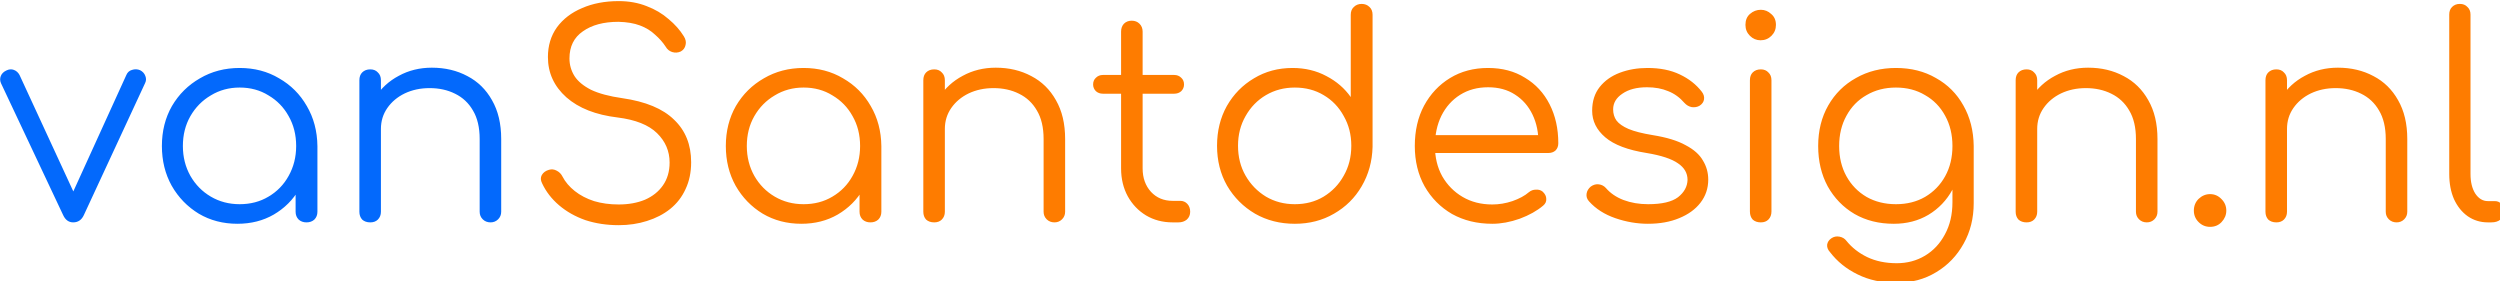 <?xml version="1.0" encoding="UTF-8" standalone="no"?>
<!-- Created with Inkscape (http://www.inkscape.org/) -->
<svg xmlns:inkscape="http://www.inkscape.org/namespaces/inkscape" xmlns:sodipodi="http://sodipodi.sourceforge.net/DTD/sodipodi-0.dtd" xmlns="http://www.w3.org/2000/svg" xmlns:svg="http://www.w3.org/2000/svg" width="202.1mm" height="22.736mm" viewBox="0 0 202.1 22.736" version="1.1" id="svg1" inkscape:version="1.3 (0e150ed6c4, 2023-07-21)" sodipodi:docname="logo.svg">
  <defs id="defs1"></defs>
  <g inkscape:label="Laag 1" inkscape:groupmode="layer" id="layer1" transform="translate(-4.873,-105.117)">
    <g id="text1-6" style="font-size:85.333px;font-family:'Microsoft New Tai Lue';-inkscape-font-specification:'Microsoft New Tai Lue';white-space:pre;fill:#fe7c00;stroke-width:1.002" transform="matrix(0.265,0,0,0.265,-2.34,47.943)" aria-label="vanSantdesign.nl" inkscape:export-filename="logo textsvg" inkscape:export-xdpi="96" inkscape:export-ydpi="96">
      <path style="font-family:Comfortaa;-inkscape-font-specification:Comfortaa;fill:#0369fc" d="m 49.555,283.588 q -2.048,0 -3.072,-2.219 L 27.539,241.177 q -0.512,-1.109 -0.085,-2.219 0.427,-1.109 1.707,-1.707 1.195,-0.597 2.304,-0.171 1.109,0.427 1.707,1.536 l 18.176,39.339 h -3.499 l 17.92,-39.339 q 0.512,-1.195 1.707,-1.536 1.28,-0.427 2.475,0.085 1.195,0.597 1.621,1.792 0.427,1.109 -0.085,2.133 l -18.688,40.277 q -1.024,2.219 -3.243,2.219 z m 50.091,0.427 q -6.571,0 -11.776,-3.072 -5.205,-3.157 -8.277,-8.533 -2.987,-5.376 -2.987,-12.117 0,-6.827 3.072,-12.203 3.157,-5.376 8.533,-8.448 5.376,-3.157 12.117,-3.157 6.741,0 12.032,3.157 5.376,3.072 8.448,8.448 3.157,5.376 3.243,12.203 l -2.645,2.048 q 0,6.144 -2.901,11.093 -2.816,4.864 -7.765,7.765 -4.864,2.816 -11.093,2.816 z m 0.683,-5.973 q 4.949,0 8.789,-2.304 3.925,-2.304 6.144,-6.315 2.304,-4.096 2.304,-9.131 0,-5.12 -2.304,-9.131 -2.219,-4.011 -6.144,-6.315 -3.84,-2.389 -8.789,-2.389 -4.864,0 -8.789,2.389 -3.925,2.304 -6.229,6.315 -2.304,4.011 -2.304,9.131 0,5.035 2.304,9.131 2.304,4.011 6.229,6.315 3.925,2.304 8.789,2.304 z m 20.395,5.547 q -1.451,0 -2.389,-0.853 -0.939,-0.939 -0.939,-2.389 v -14.592 l 1.621,-6.741 5.035,1.28 v 20.053 q 0,1.451 -0.939,2.389 -0.939,0.853 -2.389,0.853 z m 56.149,0 q -1.451,0 -2.389,-0.939 -0.939,-0.939 -0.939,-2.304 v -22.187 q 0,-5.291 -2.048,-8.704 -1.963,-3.413 -5.461,-5.12 -3.413,-1.707 -7.765,-1.707 -4.181,0 -7.595,1.621 -3.328,1.621 -5.291,4.437 -1.963,2.816 -1.963,6.4 h -4.693 q 0.171,-5.376 2.901,-9.557 2.731,-4.267 7.253,-6.656 4.523,-2.475 10.069,-2.475 6.059,0 10.837,2.56 4.779,2.475 7.509,7.339 2.816,4.864 2.816,11.861 v 22.187 q 0,1.365 -0.939,2.304 -0.939,0.939 -2.304,0.939 z m -36.693,0 q -1.536,0 -2.475,-0.853 -0.853,-0.939 -0.853,-2.389 v -40.107 q 0,-1.536 0.853,-2.389 0.939,-0.939 2.475,-0.939 1.451,0 2.304,0.939 0.939,0.853 0.939,2.389 v 40.107 q 0,1.451 -0.939,2.389 -0.853,0.853 -2.304,0.853 z" id="path1"></path>
      <path style="font-family:Comfortaa;-inkscape-font-specification:Comfortaa" d="m 215.955,284.441 q -5.461,0 -10.155,-1.536 -4.608,-1.621 -8.021,-4.523 -3.413,-2.901 -5.205,-6.741 -0.683,-1.365 -0.085,-2.475 0.683,-1.195 2.219,-1.621 1.195,-0.341 2.304,0.256 1.195,0.597 1.792,1.792 1.28,2.475 3.755,4.437 2.475,1.963 5.888,3.072 3.413,1.024 7.509,1.024 4.523,0 8.021,-1.451 3.499,-1.536 5.461,-4.352 2.048,-2.901 2.048,-6.997 0,-5.205 -3.84,-8.96 -3.84,-3.755 -12.032,-4.779 -9.984,-1.195 -15.616,-6.144 -5.632,-5.035 -5.632,-12.288 0,-5.205 2.731,-9.045 2.816,-3.84 7.68,-5.888 4.864,-2.133 11.179,-2.133 4.693,0 8.533,1.536 3.84,1.451 6.656,3.925 2.901,2.389 4.693,5.291 0.853,1.365 0.512,2.645 -0.256,1.28 -1.451,1.963 -1.28,0.597 -2.645,0.171 -1.28,-0.427 -1.963,-1.621 -1.28,-1.963 -3.243,-3.669 -1.877,-1.792 -4.608,-2.816 -2.731,-1.024 -6.571,-1.109 -6.741,0 -10.837,2.901 -4.096,2.816 -4.096,8.277 0,2.901 1.536,5.376 1.536,2.389 5.035,4.181 3.584,1.707 9.557,2.56 10.667,1.536 15.787,6.571 5.205,4.949 5.205,12.971 0,4.608 -1.707,8.192 -1.621,3.584 -4.693,6.059 -2.987,2.389 -7.083,3.669 -4.011,1.28 -8.619,1.28 z m 55.723,-0.427 q -6.571,0 -11.776,-3.072 -5.205,-3.157 -8.277,-8.533 -2.987,-5.376 -2.987,-12.117 0,-6.827 3.072,-12.203 3.157,-5.376 8.533,-8.448 5.376,-3.157 12.117,-3.157 6.741,0 12.032,3.157 5.376,3.072 8.448,8.448 3.157,5.376 3.243,12.203 l -2.645,2.048 q 0,6.144 -2.901,11.093 -2.816,4.864 -7.765,7.765 -4.864,2.816 -11.093,2.816 z m 0.683,-5.973 q 4.949,0 8.789,-2.304 3.925,-2.304 6.144,-6.315 2.304,-4.096 2.304,-9.131 0,-5.12 -2.304,-9.131 -2.219,-4.011 -6.144,-6.315 -3.84,-2.389 -8.789,-2.389 -4.864,0 -8.789,2.389 -3.925,2.304 -6.229,6.315 -2.304,4.011 -2.304,9.131 0,5.035 2.304,9.131 2.304,4.011 6.229,6.315 3.925,2.304 8.789,2.304 z m 20.395,5.547 q -1.451,0 -2.389,-0.853 -0.939,-0.939 -0.939,-2.389 v -14.592 l 1.621,-6.741 5.035,1.28 v 20.053 q 0,1.451 -0.939,2.389 -0.939,0.853 -2.389,0.853 z m 56.149,0 q -1.451,0 -2.389,-0.939 -0.939,-0.939 -0.939,-2.304 v -22.187 q 0,-5.291 -2.048,-8.704 -1.963,-3.413 -5.461,-5.12 -3.413,-1.707 -7.765,-1.707 -4.181,0 -7.595,1.621 -3.328,1.621 -5.291,4.437 -1.963,2.816 -1.963,6.4 h -4.693 q 0.171,-5.376 2.901,-9.557 2.731,-4.267 7.253,-6.656 4.523,-2.475 10.069,-2.475 6.059,0 10.837,2.56 4.779,2.475 7.509,7.339 2.816,4.864 2.816,11.861 v 22.187 q 0,1.365 -0.939,2.304 -0.939,0.939 -2.304,0.939 z m -36.693,0 q -1.536,0 -2.475,-0.853 -0.853,-0.939 -0.853,-2.389 v -40.107 q 0,-1.536 0.853,-2.389 0.939,-0.939 2.475,-0.939 1.451,0 2.304,0.939 0.939,0.853 0.939,2.389 v 40.107 q 0,1.451 -0.939,2.389 -0.853,0.853 -2.304,0.853 z m 72.704,0 q -4.523,0 -8.107,-2.133 -3.499,-2.133 -5.547,-5.803 -2.048,-3.755 -2.048,-8.533 v -41.728 q 0,-1.451 0.853,-2.389 0.939,-0.939 2.389,-0.939 1.451,0 2.389,0.939 0.939,0.939 0.939,2.389 v 41.728 q 0,4.352 2.56,7.168 2.56,2.731 6.571,2.731 h 2.304 q 1.365,0 2.219,0.939 0.853,0.939 0.853,2.389 0,1.451 -1.024,2.389 -1.024,0.853 -2.56,0.853 z m -21.248,-39.253 q -1.28,0 -2.133,-0.768 -0.853,-0.853 -0.853,-2.048 0,-1.28 0.853,-2.048 0.853,-0.853 2.133,-0.853 h 21.76 q 1.28,0 2.133,0.853 0.853,0.768 0.853,2.048 0,1.195 -0.853,2.048 -0.853,0.768 -2.133,0.768 z m 58.539,39.68 q -6.741,0 -12.117,-3.072 -5.376,-3.157 -8.533,-8.533 -3.072,-5.376 -3.072,-12.203 0,-6.741 2.987,-12.117 3.072,-5.376 8.277,-8.448 5.205,-3.157 11.776,-3.157 5.717,0 10.325,2.475 4.608,2.389 7.424,6.4 v -25.088 q 0,-1.536 0.939,-2.389 0.939,-0.939 2.389,-0.939 1.451,0 2.389,0.939 0.939,0.853 0.939,2.389 v 40.277 q -0.171,6.656 -3.328,12.032 -3.072,5.291 -8.448,8.363 -5.291,3.072 -11.947,3.072 z m 0,-5.973 q 4.949,0 8.789,-2.304 3.925,-2.389 6.144,-6.4 2.304,-4.011 2.304,-9.131 0,-5.035 -2.304,-9.045 -2.219,-4.096 -6.144,-6.4 -3.84,-2.304 -8.789,-2.304 -4.864,0 -8.789,2.304 -3.925,2.304 -6.229,6.4 -2.304,4.011 -2.304,9.045 0,5.12 2.304,9.131 2.304,4.011 6.229,6.4 3.925,2.304 8.789,2.304 z m 60.245,5.973 q -6.912,0 -12.288,-2.987 -5.291,-3.072 -8.363,-8.448 -2.987,-5.376 -2.987,-12.288 0,-6.997 2.816,-12.288 2.901,-5.376 7.936,-8.448 5.035,-3.072 11.605,-3.072 6.485,0 11.264,2.987 4.864,2.901 7.509,8.107 2.645,5.205 2.645,11.861 0,1.365 -0.853,2.219 -0.853,0.768 -2.219,0.768 h -36.267 v -5.461 h 36.949 l -3.669,2.645 q 0.085,-4.949 -1.792,-8.875 -1.877,-3.925 -5.376,-6.144 -3.413,-2.219 -8.192,-2.219 -4.864,0 -8.533,2.304 -3.669,2.304 -5.717,6.4 -1.963,4.011 -1.963,9.216 0,5.205 2.219,9.216 2.304,4.011 6.229,6.315 3.925,2.304 9.045,2.304 3.072,0 6.144,-1.024 3.157,-1.109 5.035,-2.731 0.939,-0.768 2.133,-0.768 1.195,-0.085 2.048,0.597 1.109,1.024 1.109,2.219 0.085,1.195 -0.939,2.048 -2.816,2.389 -7.168,4.011 -4.352,1.536 -8.363,1.536 z m 47.531,0 q -5.035,0 -9.984,-1.707 -4.949,-1.707 -8.021,-5.12 -0.939,-1.024 -0.768,-2.304 0.171,-1.28 1.28,-2.219 1.195,-0.853 2.475,-0.683 1.28,0.171 2.133,1.109 2.048,2.389 5.376,3.669 3.413,1.28 7.509,1.28 6.315,0 9.131,-2.133 2.816,-2.219 2.901,-5.291 0,-3.072 -2.901,-5.035 -2.901,-2.048 -9.557,-3.157 -8.619,-1.365 -12.629,-4.779 -4.011,-3.413 -4.011,-8.107 0,-4.352 2.304,-7.253 2.304,-2.901 6.144,-4.352 3.84,-1.451 8.448,-1.451 5.717,0 9.813,1.963 4.181,1.963 6.741,5.291 0.853,1.109 0.683,2.304 -0.171,1.195 -1.365,1.963 -1.024,0.597 -2.389,0.427 -1.28,-0.256 -2.219,-1.28 -2.133,-2.475 -4.949,-3.584 -2.816,-1.195 -6.485,-1.195 -4.693,0 -7.509,1.963 -2.816,1.877 -2.816,4.779 0,1.963 1.024,3.413 1.109,1.451 3.669,2.56 2.645,1.109 7.339,1.877 6.4,1.024 10.069,3.072 3.755,1.963 5.291,4.693 1.621,2.645 1.621,5.803 0,4.011 -2.389,7.083 -2.304,2.987 -6.485,4.693 -4.096,1.707 -9.472,1.707 z m 34.389,-0.427 q -1.536,0 -2.475,-0.853 -0.853,-0.939 -0.853,-2.475 v -40.021 q 0,-1.536 0.853,-2.389 0.939,-0.939 2.475,-0.939 1.451,0 2.304,0.939 0.939,0.853 0.939,2.389 v 40.021 q 0,1.536 -0.939,2.475 -0.853,0.853 -2.304,0.853 z m -0.085,-55.552 q -1.877,0 -3.243,-1.365 -1.365,-1.365 -1.365,-3.328 0,-2.133 1.365,-3.328 1.451,-1.28 3.328,-1.28 1.792,0 3.157,1.28 1.451,1.195 1.451,3.328 0,1.963 -1.365,3.328 -1.365,1.365 -3.328,1.365 z m 40.619,55.979 q -6.741,0 -11.947,-2.987 -5.205,-3.072 -8.192,-8.448 -2.901,-5.376 -2.901,-12.288 0,-6.997 3.072,-12.373 3.072,-5.376 8.448,-8.363 5.376,-3.072 12.203,-3.072 6.912,0 12.203,3.072 5.376,2.987 8.363,8.363 3.072,5.376 3.157,12.373 l -3.84,2.048 q 0,6.315 -2.645,11.264 -2.645,4.864 -7.339,7.68 -4.608,2.731 -10.581,2.731 z m 0.853,18.005 q -6.741,0 -11.861,-2.56 -5.12,-2.475 -8.448,-6.827 -0.939,-1.024 -0.853,-2.219 0.171,-1.195 1.28,-1.963 1.109,-0.768 2.475,-0.512 1.365,0.256 2.133,1.28 2.475,3.072 6.315,4.949 3.925,1.877 9.045,1.877 4.779,0 8.619,-2.304 3.84,-2.304 6.059,-6.485 2.304,-4.181 2.304,-9.813 v -12.971 l 2.475,-4.949 4.011,0.768 v 17.408 q 0,6.912 -3.072,12.373 -3.072,5.547 -8.363,8.704 -5.291,3.243 -12.117,3.243 z m -0.171,-23.979 q 5.035,0 8.875,-2.219 3.925,-2.304 6.144,-6.315 2.219,-4.011 2.219,-9.216 0,-5.205 -2.219,-9.216 -2.219,-4.096 -6.144,-6.315 -3.84,-2.304 -8.875,-2.304 -5.035,0 -8.96,2.304 -3.925,2.219 -6.144,6.315 -2.219,4.011 -2.219,9.216 0,5.205 2.219,9.216 2.219,4.011 6.144,6.315 3.925,2.219 8.96,2.219 z m 76.544,5.547 q -1.451,0 -2.389,-0.939 -0.939,-0.939 -0.939,-2.304 v -22.187 q 0,-5.291 -2.048,-8.704 -1.963,-3.413 -5.461,-5.12 -3.413,-1.707 -7.765,-1.707 -4.181,0 -7.595,1.621 -3.328,1.621 -5.291,4.437 -1.963,2.816 -1.963,6.4 h -4.693 q 0.171,-5.376 2.901,-9.557 2.731,-4.267 7.253,-6.656 4.523,-2.475 10.069,-2.475 6.059,0 10.837,2.56 4.779,2.475 7.509,7.339 2.816,4.864 2.816,11.861 v 22.187 q 0,1.365 -0.939,2.304 -0.939,0.939 -2.304,0.939 z m -36.693,0 q -1.536,0 -2.475,-0.853 -0.853,-0.939 -0.853,-2.389 v -40.107 q 0,-1.536 0.853,-2.389 0.939,-0.939 2.475,-0.939 1.451,0 2.304,0.939 0.939,0.853 0.939,2.389 v 40.107 q 0,1.451 -0.939,2.389 -0.853,0.853 -2.304,0.853 z m 55.979,1.365 q -2.048,0 -3.499,-1.451 -1.451,-1.451 -1.451,-3.499 0,-2.133 1.451,-3.584 1.536,-1.451 3.499,-1.451 2.048,0 3.499,1.536 1.451,1.451 1.451,3.499 0,1.963 -1.451,3.499 -1.365,1.451 -3.499,1.451 z m 56.917,-1.365 q -1.451,0 -2.389,-0.939 -0.939,-0.939 -0.939,-2.304 v -22.187 q 0,-5.291 -2.048,-8.704 -1.963,-3.413 -5.461,-5.12 -3.413,-1.707 -7.765,-1.707 -4.181,0 -7.595,1.621 -3.328,1.621 -5.291,4.437 -1.963,2.816 -1.963,6.4 h -4.693 q 0.171,-5.376 2.901,-9.557 2.731,-4.267 7.253,-6.656 4.523,-2.475 10.069,-2.475 6.059,0 10.837,2.56 4.779,2.475 7.509,7.339 2.816,4.864 2.816,11.861 v 22.187 q 0,1.365 -0.939,2.304 -0.939,0.939 -2.304,0.939 z m -36.693,0 q -1.536,0 -2.475,-0.853 -0.853,-0.939 -0.853,-2.389 v -40.107 q 0,-1.536 0.853,-2.389 0.939,-0.939 2.475,-0.939 1.451,0 2.304,0.939 0.939,0.853 0.939,2.389 v 40.107 q 0,1.451 -0.939,2.389 -0.853,0.853 -2.304,0.853 z m 64.512,0 q -3.413,0 -6.144,-1.877 -2.645,-1.877 -4.181,-5.205 -1.451,-3.328 -1.451,-7.68 V 220.185 q 0,-1.451 0.853,-2.304 0.939,-0.939 2.389,-0.939 1.451,0 2.304,0.939 0.939,0.853 0.939,2.304 v 48.64 q 0,3.669 1.451,5.973 1.536,2.304 3.84,2.304 h 2.133 q 1.28,0 2.048,0.939 0.768,0.853 0.768,2.304 0,1.451 -1.109,2.389 -1.024,0.853 -2.731,0.853 z" id="path2"></path>
    </g>
  </g>
</svg>
